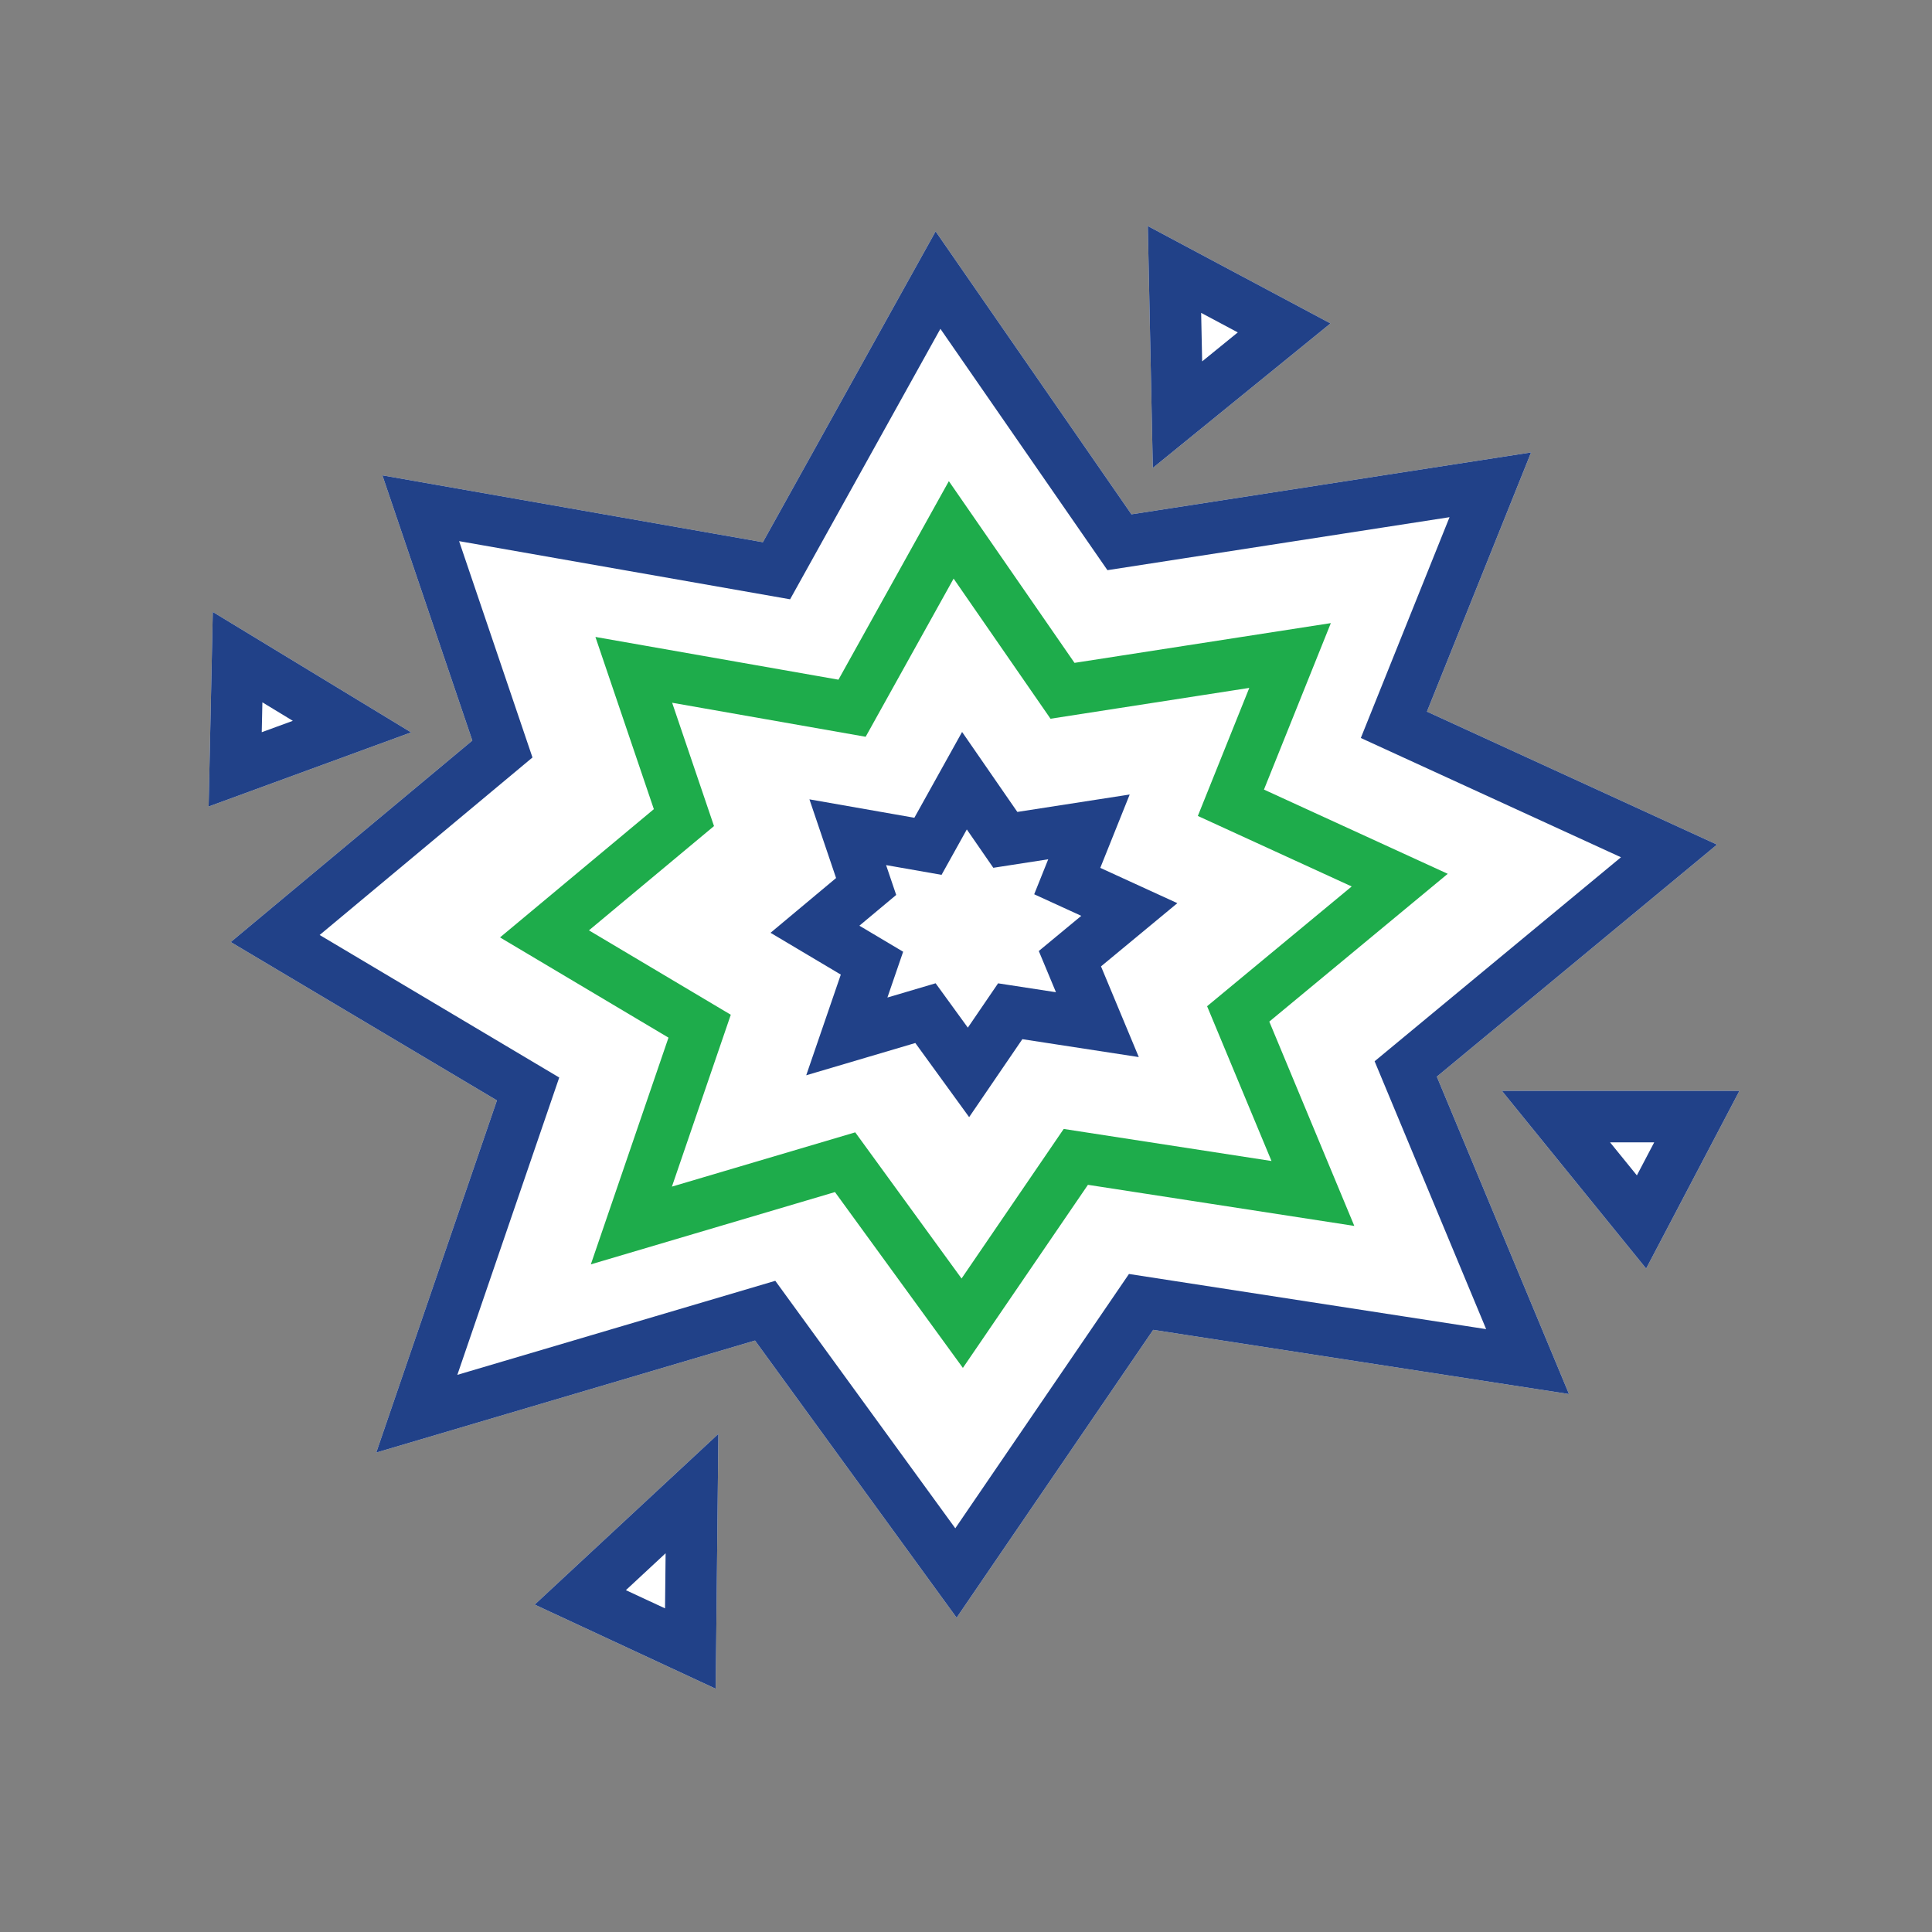 <?xml version="1.0" encoding="UTF-8"?><svg id="Layer_2" xmlns="http://www.w3.org/2000/svg" viewBox="0 0 225 225"><rect x="0" y="0" width="225" height="225" fill="#808080" stroke="none"/><defs><style>.cls-1{stroke:#fff;}.cls-1,.cls-2{fill:none;}.cls-1,.cls-3,.cls-4{stroke-linecap:round;stroke-miterlimit:10;stroke-width:6px;}.cls-2{stroke-width:0px;}.cls-3{stroke:#1eac4b;}.cls-3,.cls-4{fill:#fff;}.cls-4{stroke:#214188;}</style></defs><g id="Blank_Space_Toggle_"><rect class="cls-2" width="225" height="225"/></g><g id="White_Outline"><polygon class="cls-1" points="163.71 124.49 177.9 158.57 132.89 151.62 111.33 183.19 89.11 152.64 48.54 164.64 61.5 126.82 32.05 109.3 58.51 87.23 49 59.19 90.43 66.47 109.24 32.62 130.37 63.15 173.56 56.46 162.33 84.41 194.37 99.1 163.71 124.49"/><polygon class="cls-1" points="144.2 118.08 152.9 138.99 125.29 134.73 112.06 154.1 98.42 135.35 73.53 142.72 81.48 119.51 63.41 108.76 79.65 95.22 73.81 78.01 99.23 82.48 110.78 61.71 123.74 80.45 150.24 76.34 143.35 93.49 163.01 102.5 144.2 118.08"/><polygon class="cls-1" points="124.6 111.65 127.8 119.33 117.65 117.77 112.79 124.89 107.78 117.99 98.62 120.7 101.55 112.17 94.91 108.22 100.87 103.24 98.73 96.92 108.07 98.56 112.32 90.92 117.08 97.81 126.82 96.3 124.29 102.61 131.52 105.92 124.6 111.65"/><polygon class="cls-1" points="80.59 173.94 67.58 186.03 80.4 191.99 80.59 173.94"/><polygon class="cls-1" points="40.99 84.62 27.67 76.53 27.39 89.6 40.99 84.62"/><polygon class="cls-1" points="137.13 48.29 136.78 31.38 149.55 38.19 137.13 48.29"/><polygon class="cls-1" points="181.21 130.04 191.17 142.31 197.61 130.04 181.21 130.04"/></g><g id="Multicolor"><polygon class="cls-4" points="163.71 124.49 177.9 158.57 132.89 151.62 111.33 183.19 89.11 152.64 48.54 164.64 61.5 126.82 32.05 109.3 58.51 87.23 49 59.19 90.43 66.47 109.24 32.62 130.37 63.15 173.56 56.46 162.33 84.41 194.37 99.1 163.71 124.49"/><polygon class="cls-3" points="144.2 118.08 152.9 138.99 125.29 134.73 112.06 154.1 98.42 135.35 73.53 142.72 81.48 119.51 63.41 108.76 79.65 95.22 73.81 78.01 99.23 82.48 110.78 61.71 123.74 80.45 150.24 76.34 143.35 93.49 163.01 102.5 144.2 118.08"/><polygon class="cls-4" points="124.6 111.65 127.8 119.33 117.65 117.77 112.79 124.89 107.78 117.99 98.62 120.7 101.55 112.17 94.91 108.22 100.87 103.24 98.73 96.92 108.07 98.56 112.32 90.92 117.08 97.81 126.82 96.3 124.29 102.61 131.52 105.92 124.6 111.65"/><polygon class="cls-4" points="80.59 173.94 67.58 186.03 80.4 191.99 80.59 173.94"/><polygon class="cls-4" points="40.99 84.62 27.67 76.53 27.39 89.6 40.99 84.62"/><polygon class="cls-4" points="137.13 48.29 136.78 31.38 149.55 38.19 137.13 48.29"/><polygon class="cls-4" points="181.21 130.04 191.17 142.31 197.61 130.04 181.21 130.04"/></g></svg>